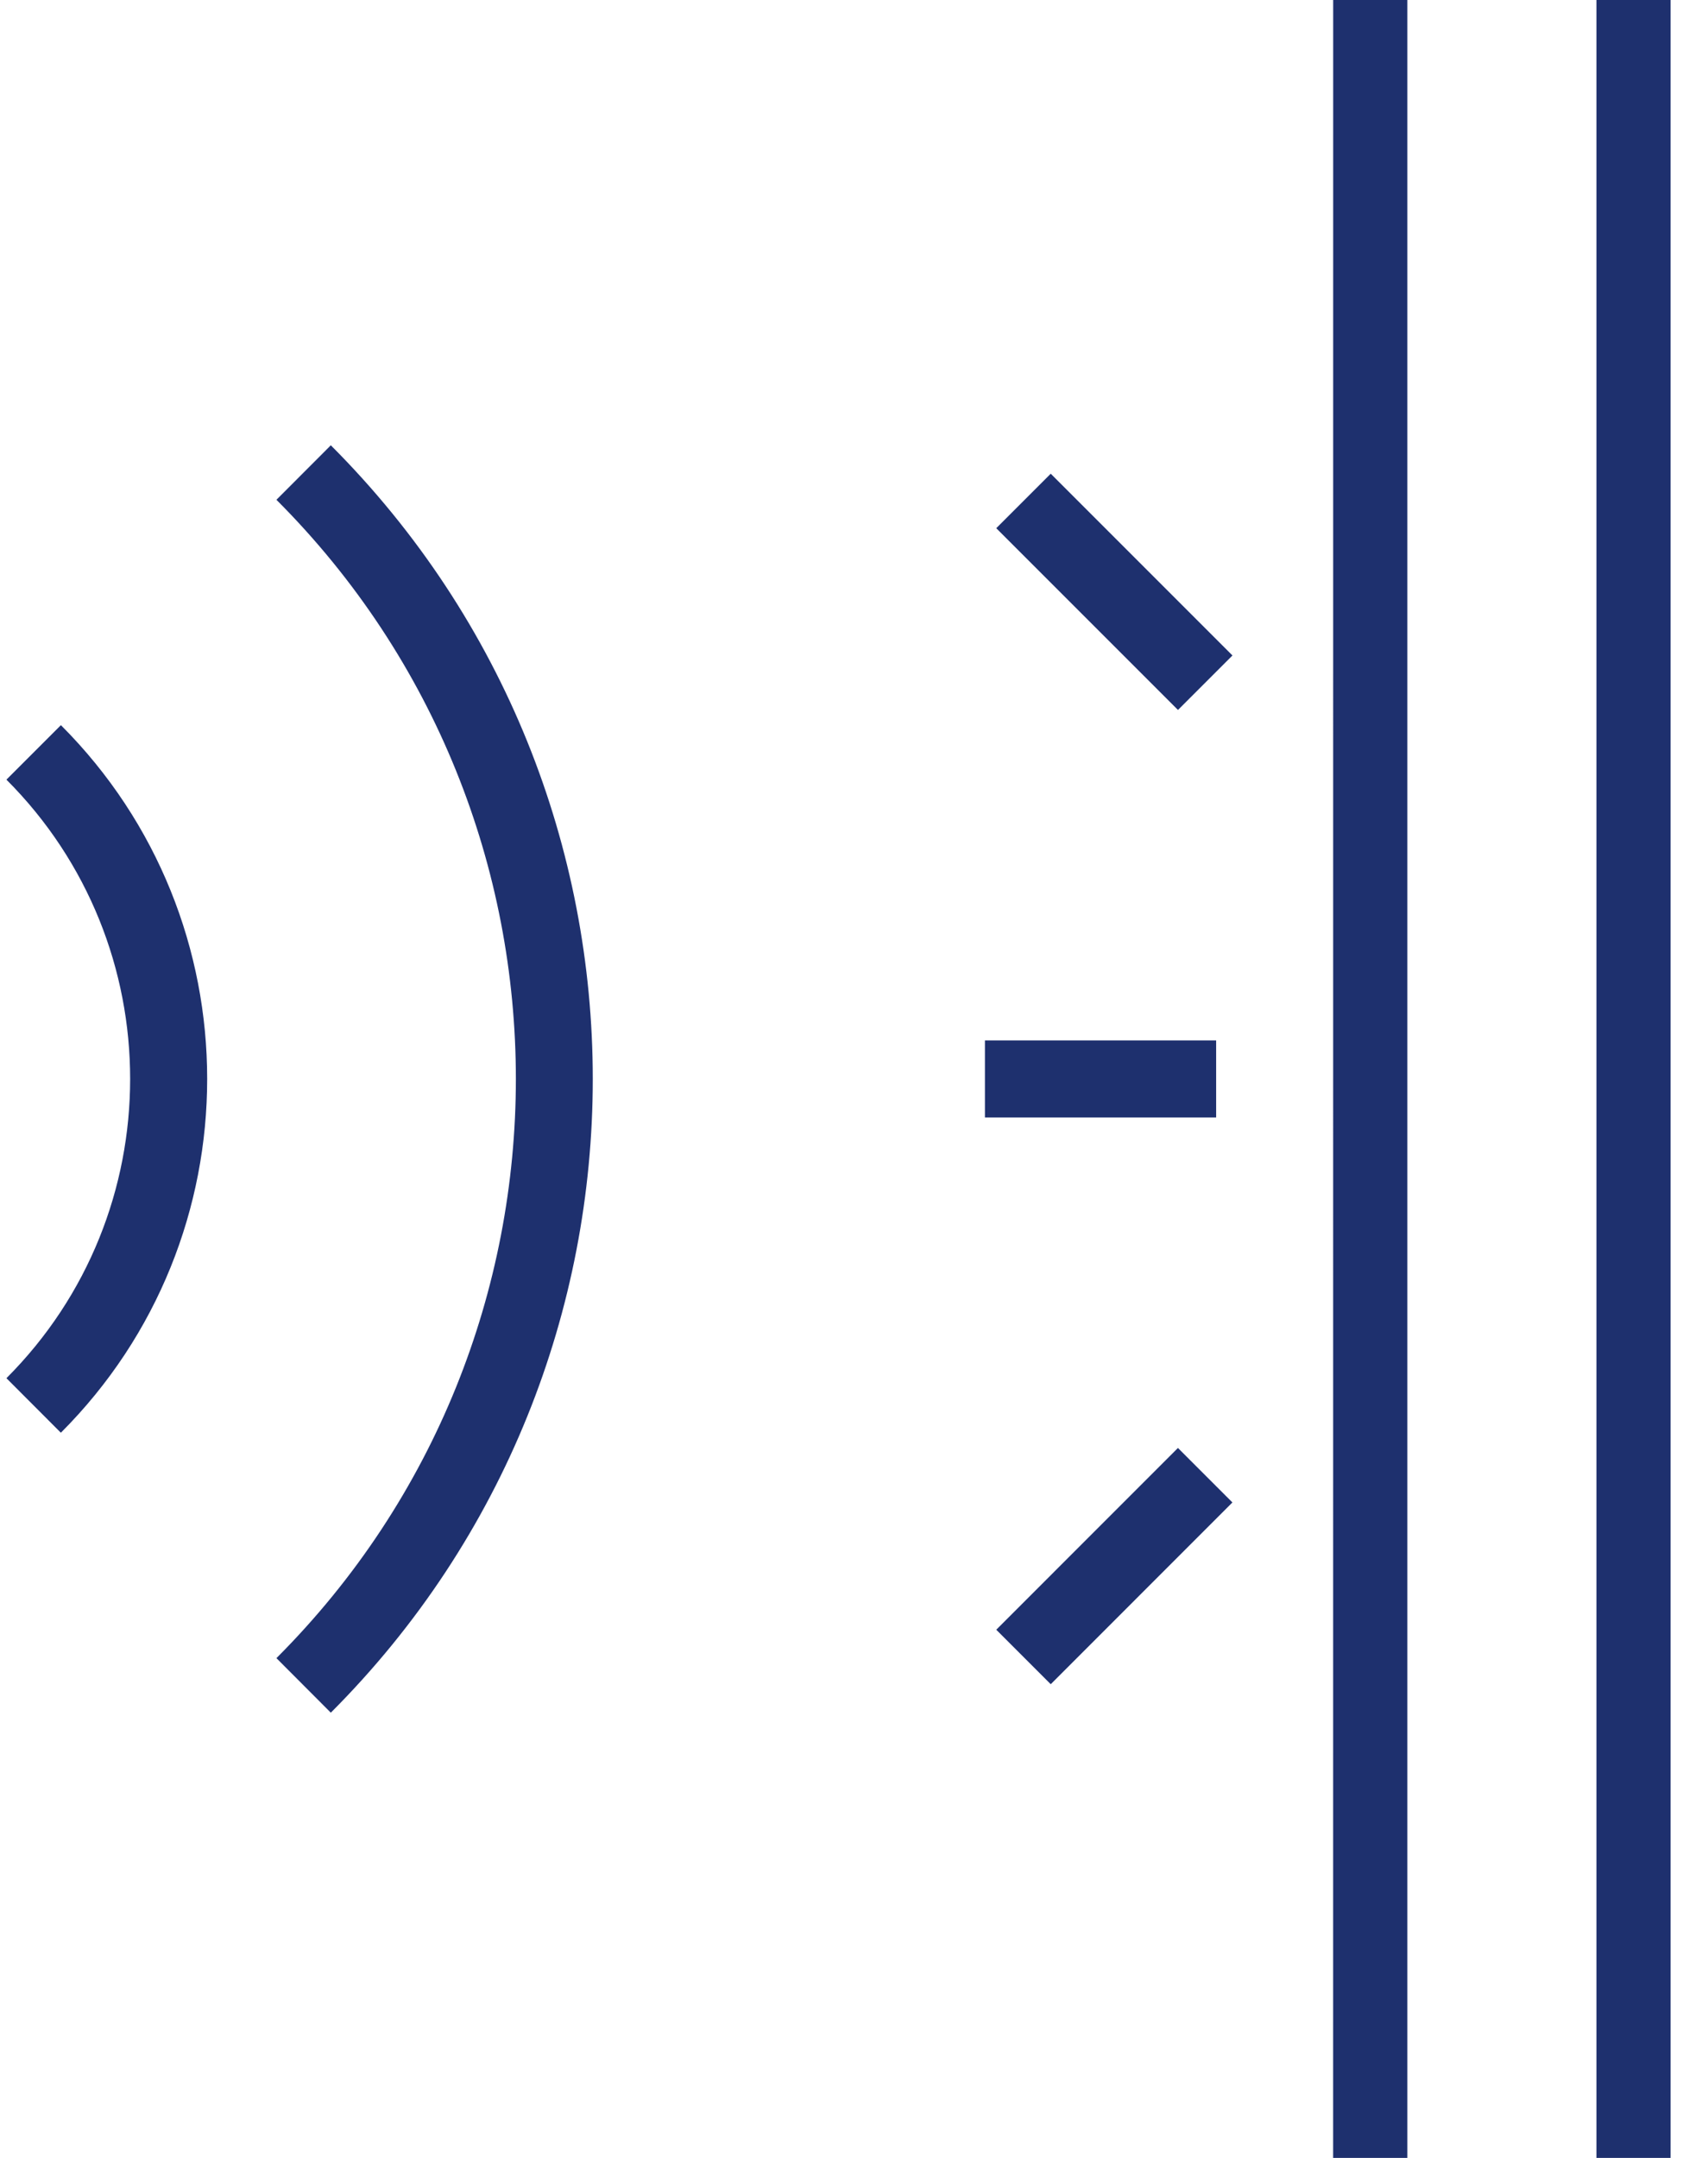 <?xml version="1.0" encoding="utf-8"?>
<!-- Generator: Adobe Illustrator 15.0.0, SVG Export Plug-In . SVG Version: 6.00 Build 0)  -->
<!DOCTYPE svg PUBLIC "-//W3C//DTD SVG 1.1//EN" "http://www.w3.org/Graphics/SVG/1.1/DTD/svg11.dtd">
<svg version="1.1" id="Layer_1" xmlns="http://www.w3.org/2000/svg" xmlns:xlink="http://www.w3.org/1999/xlink" x="0px" y="0px"
	 width="38px" height="48px" viewBox="0 0 38 48" enable-background="new 0 0 38 48" xml:space="preserve">
<title>ACE38F76-3A88-4DD3-B37B-388D1B672487</title>
<g>
	<path fill="#1E306E" d="M29.66,48h1.65V0h-1.649L29.66,48z M35.518,48h1.65V0h-1.65V48z M1.355,31.87l-1.212-1.214
		c3.67-3.67,3.67-9.644,0-13.314l1.212-1.212c4.339,4.339,4.339,11.399,0,15.738V31.87z M7.36,38.096l-1.21-1.213
		c7.103-7.104,7.103-18.662,0-25.766l1.21-1.212C15.131,17.677,15.131,30.323,7.36,38.096 M21.913,24.857h5.144v-1.714h-5.144
		V24.857z M23.377,37.463l-1.212-1.212l4.042-4.043l1.212,1.212L23.377,37.463z M26.208,15.792l-4.043-4.043l1.212-1.212
		l4.043,4.043L26.208,15.792z"/>
</g>
</svg>
